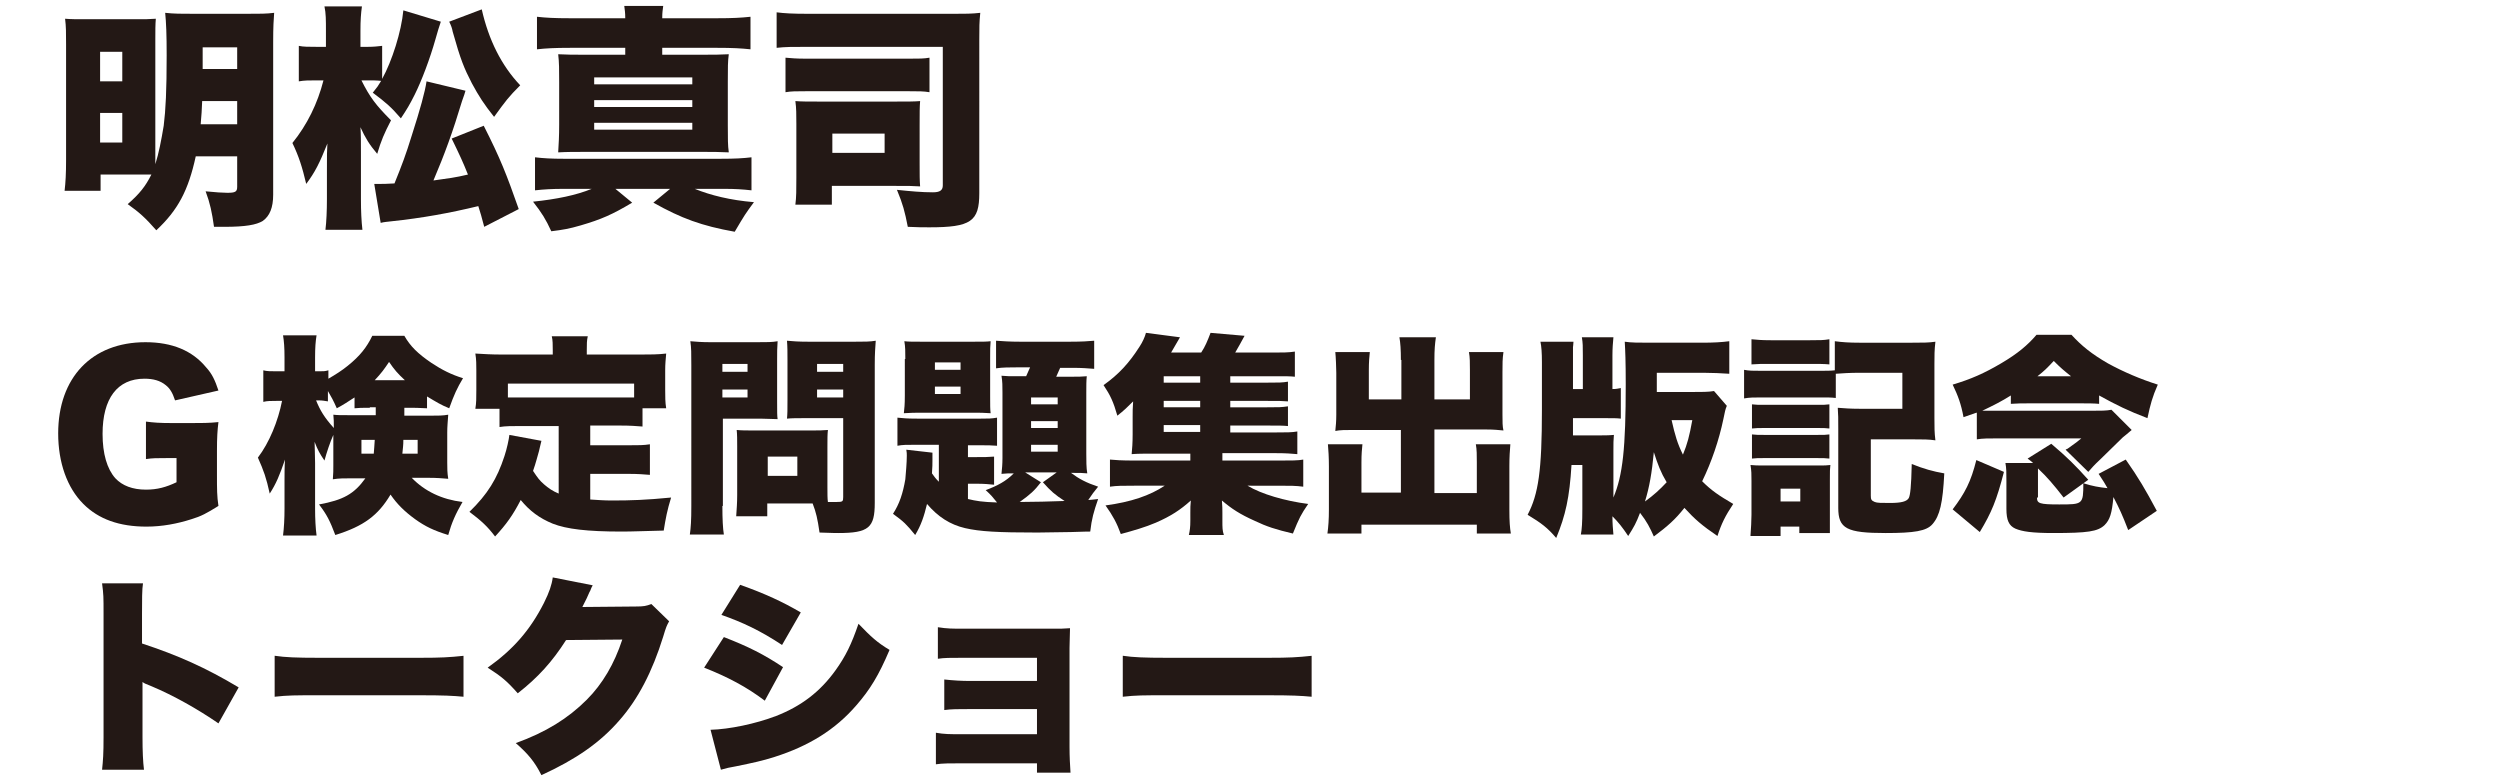 <?xml version="1.0" encoding="utf-8"?>
<!-- Generator: Adobe Illustrator 22.1.0, SVG Export Plug-In . SVG Version: 6.00 Build 0)  -->
<svg version="1.1" id="レイヤー_1" xmlns="http://www.w3.org/2000/svg" xmlns:xlink="http://www.w3.org/1999/xlink" x="0px"
	 y="0px" viewBox="0 0 507 159" style="enable-background:new 0 0 507 159;" xml:space="preserve">
<style type="text/css">
	.st0{fill:#231815;}
</style>
<g>
	<g>
		<path class="st0" d="M33.9,92.9c-2.2,0-2.9,0-4.3,0.2v-7.6c1.6,0.2,2.6,0.3,5.6,0.3h3.4c2.2,0,3.8,0,5.7-0.2
			c-0.2,1.6-0.3,3.1-0.3,5.8v4.8c0,3.1,0,4.4,0.3,6.4c-2.4,1.5-3.5,2.1-5.5,2.7c-2.8,0.9-5.9,1.5-9.1,1.5c-5.5,0-9.7-1.5-12.8-4.6
			c-3.3-3.3-5.1-8.4-5.1-14.3c0-11.3,6.8-18.5,17.7-18.5c5.4,0,9.5,1.7,12.3,5.1c1.2,1.3,1.8,2.6,2.5,4.7l-8.8,2
			c-0.5-1.5-1-2.4-1.9-3.1c-1.1-0.9-2.5-1.3-4.3-1.3c-5.5,0-8.5,4-8.5,11.2c0,4,0.9,7.1,2.6,9c1.4,1.5,3.5,2.3,6.2,2.3
			c2.3,0,4.1-0.5,6.2-1.5v-4.9H33.9z"/>
		<path class="st0" d="M81.9,84.3h5.3c1.7,0,2.6,0,3.7-0.2c-0.1,1.5-0.2,2.4-0.2,3.6v6.1c0,1.2,0,2,0.2,3.3c-1.2-0.1-2.3-0.2-4-0.2
			h-3.4c2.6,2.7,6.1,4.4,10.3,4.9c-1.4,2.4-2.2,4.2-2.9,6.7c-2.9-0.9-4.6-1.7-6.7-3.2c-2.2-1.6-3.7-3.1-5-5
			c-2.5,4.2-5.4,6.4-11.2,8.2c-1.1-2.9-1.7-4.1-3.3-6.2c4.9-0.9,7.1-2.1,9.4-5.3h-2.7c-1.6,0-2.7,0-3.9,0.2c0.1-1.2,0.1-1.8,0.1-2.8
			v-6.2c-0.7,1.6-1.3,3.4-1.8,5.2c-0.9-1.3-1.4-2.2-2-3.8c0,1.2,0.1,2.5,0.1,4.3v9.2c0,2.1,0.1,4,0.3,5.5h-6.8
			c0.2-1.6,0.3-3.4,0.3-5.5v-5.7c0-1,0-2.8,0.1-4.2c-1.1,3.2-1.8,4.9-3.1,6.9c-0.7-3.2-1.2-4.6-2.4-7.3c2.3-3,4.1-7.4,4.9-11.5h-1
			c-1.3,0-2,0-2.8,0.2v-6.4c0.7,0.2,1.5,0.2,2.8,0.2h1.5v-2.8c0-2-0.1-3.3-0.3-4.5h6.8c-0.2,1.2-0.3,2.5-0.3,4.5v2.8h0.8
			c0.9,0,1.2,0,1.9-0.2v1.7c1.4-0.8,2.8-1.7,3.9-2.6c2.5-2,3.9-3.8,5-6.1H82c1.2,2.1,2.7,3.6,5.5,5.5c2.1,1.4,4.1,2.4,6.4,3.1
			c-1.2,2-1.8,3.3-2.8,6.1c-1.7-0.7-2.5-1.2-4.5-2.4v2.4c-0.7,0-1.5-0.1-3.1-0.1h-1.5V84.3z M75,82.7c-1.6,0-2.2,0-3.1,0.1v-2.2
			c-1.4,0.9-2.1,1.4-3.6,2.2c-0.7-1.6-1.1-2.3-1.8-3.5v2.1c-0.6-0.1-1.2-0.2-1.8-0.2h-0.6c0.8,2,1.7,3.5,3.6,5.6
			c0-1.2,0-1.8-0.1-2.7c0.9,0.1,1.4,0.1,3.6,0.1h5v-1.6H75z M73.3,89.2v2.8h2.5c0.1-1,0.1-1.5,0.2-2.8H73.3z M82.1,77.1
			c-1.5-1.4-2.1-2.1-3.2-3.7c-1,1.5-1.5,2.2-2.9,3.7H82.1z M81.8,89.2c0,1.2-0.1,1.6-0.2,2.8h3.1v-2.8H81.8z"/>
		<path class="st0" d="M113.4,86.4h-7.6c-2,0-3.3,0-4.5,0.2v-3.7h-4.9c0.2-1.2,0.2-2.1,0.2-3.8v-4c0-1.1,0-2.2-0.2-3.4
			c1.7,0.1,3.3,0.2,5.2,0.2h10.5V71c0-1.1,0-2-0.2-2.8h7.3c-0.2,0.9-0.2,1.5-0.2,2.8v0.9h11c1.8,0,3.4,0,5.1-0.2
			c-0.1,1.2-0.2,2.1-0.2,3.4v4c0,1.3,0,2.5,0.2,3.7h-4.8v3.7c-1.3-0.1-2.4-0.2-4.6-0.2h-6v4h7.7c2.2,0,3.1,0,4.4-0.2v6.2
			c-1.3-0.1-2.3-0.2-4.4-0.2h-7.7v5.2c1.6,0.1,2.8,0.2,4.4,0.2c3.8,0,6.9-0.1,12-0.6c-0.8,2.6-1.1,4.2-1.5,6.7
			c-4.5,0.1-6.2,0.2-8.6,0.2c-6.9,0-11.1-0.5-13.9-1.6c-2.7-1.1-4.7-2.6-6.5-4.8c-1.6,3.1-2.9,4.9-5.2,7.4c-1.5-2-2.8-3.2-5.2-5
			c3.7-3.6,5.6-6.7,7.1-11.3c0.5-1.5,0.9-3.4,1-4.3l6.5,1.2c-0.3,1.1-0.4,1.8-0.5,2.1c-0.3,1-0.6,2.3-1.2,4c1,1.5,1.3,1.9,2.2,2.7
			c0.9,0.8,1.8,1.4,3,1.9V86.4z M128.6,77.8H103v2.8c0.9,0,1.5,0,2.8,0h20c1.2,0,1.8,0,2.8,0V77.8z"/>
		<path class="st0" d="M146.5,102.6c0,2.7,0.1,4.6,0.3,5.8h-6.9c0.2-1.4,0.3-2.8,0.3-5.8V74.1c0-2.4,0-3.6-0.2-4.9
			c1.2,0.1,2.2,0.2,4.3,0.2h9c2.3,0,3.3,0,4.4-0.2c-0.1,1.3-0.1,2.3-0.1,3.9v8.2c0,2.3,0,3,0.1,3.7c-1.1,0-2.3-0.1-3.5-0.1h-7.6
			V102.6z M146.5,75.4h5.1v-1.6h-5.1V75.4z M146.5,80.6h5.1V79h-5.1V80.6z M167.8,98.8c0,1.2,0,2.4,0.1,3c0.7,0,1.2,0,1.8,0
			c1.2,0,1.3-0.1,1.3-1v-16h-7.9c-1.3,0-2.6,0-3.5,0.1c0.1-1,0.1-1.8,0.1-3.8V73c0-1.5,0-2.7-0.1-3.9c1.2,0.1,2.2,0.2,4.4,0.2h9.3
			c2.1,0,3.1,0,4.3-0.2c-0.1,1.4-0.2,2.6-0.2,4.9v28c0,5-1.2,6.1-7.4,6.1c-0.5,0-0.9,0-3.8-0.1c-0.4-2.8-0.7-4.1-1.4-5.9h-9.2v2.6
			h-6.3c0.1-1.4,0.2-2.8,0.2-4.3v-9.9c0-1.3,0-2.4-0.1-3.3c1,0.1,2,0.1,3.4,0.1h11.6c1.5,0,2.4,0,3.5-0.1c-0.1,0.9-0.1,1.8-0.1,3.3
			V98.8z M155.7,96.5h6v-3.9h-6V96.5z M165.7,75.4h5.3v-1.6h-5.3V75.4z M165.7,80.6h5.3V79h-5.3V80.6z"/>
		<path class="st0" d="M190.3,90.2h-4.3c-2.3,0-2.9,0-4,0.2v-5.7c1.2,0.1,1.7,0.2,4,0.2h12.9c1.5,0,2.2,0,3.3-0.2v5.7
			c-1.3-0.1-1.7-0.1-3.9-0.1h-2v2.4h1.8c1.5,0,2.3,0,3.5-0.1v5.7c-1-0.1-2-0.2-3.5-0.2h-1.8v3.1c1.7,0.4,2.8,0.6,5.9,0.7
			c-0.8-1-1.2-1.5-2.3-2.5c2.4-0.9,4.1-1.8,5.7-3.4c-1.2,0-1.4,0-2.5,0.1c0.1-0.9,0.2-2,0.2-3.2V79.6c0-1.3,0-2.2-0.2-3.4
			c1.1,0.1,1.5,0.1,3.4,0.1h1.6c0.4-0.9,0.5-1.1,0.8-1.8h-2.7c-1.4,0-2.9,0-4.2,0.2v-5.6c1.4,0.1,2.8,0.2,4.9,0.2h10.1
			c2.4,0,3.8-0.1,4.9-0.2v5.7c-1.2-0.1-2.6-0.2-4.2-0.2H215c-0.2,0.4-0.5,1.1-0.8,1.8h2.8c1.8,0,2.3,0,3.4-0.1
			c-0.1,0.9-0.1,1.9-0.1,3.4V92c0,1.4,0,2.9,0.2,4c-1-0.1-1.4-0.1-3.3-0.1c1.6,1.2,3.1,2,5.5,2.8c-0.9,1.1-1.2,1.5-2,2.7
			c0.4,0,1-0.1,2-0.2c-0.9,2.6-1.3,4-1.6,6.6c0,0-1.3,0-3.9,0.1c-5.5,0.1-5.5,0.1-6.8,0.1c-8,0-11.7-0.2-14.7-0.9
			c-3-0.7-5.5-2.3-7.7-4.9c-0.6,2.5-1.2,4.3-2.4,6.3c-1.8-2.2-2.3-2.7-4.5-4.3c1.3-2,2-4.1,2.5-7c0.1-1.1,0.3-3.4,0.3-4.8
			c0-0.3,0-0.7-0.1-1.2l5.3,0.6c0,0.6,0,0.7,0,1.5c0,0.8,0,1.4-0.1,2.7c0.5,0.7,0.7,1,1.4,1.7V90.2z M183.6,72.8
			c0-1.5,0-2.5-0.2-3.6c0.9,0.1,1.6,0.1,3.7,0.1h10.1c2.2,0,2.8,0,3.7-0.1c-0.1,1-0.1,1.6-0.1,3.6v7.5c0,2,0,2.7,0.1,3.5
			c-1.3-0.1-2.3-0.1-3.7-0.1H187c-1.4,0-2.3,0-3.7,0.1c0.1-1,0.2-1.6,0.2-3.6V72.8z M189.6,75h5.2v-1.5h-5.2V75z M189.6,79.9h5.2
			v-1.5h-5.2V79.9z M211.1,97.8c-1.3,1.7-2.2,2.5-4.3,4c2.9,0,6.1-0.1,9.1-0.2c-2-1.3-2.8-2-4.4-3.8l2.8-2h-6.4L211.1,97.8z
			 M209.1,82h5.4v-1.4h-5.4V82z M209.1,86.8h5.4v-1.4h-5.4V86.8z M209.1,91.6h5.4v-1.4h-5.4V91.6z"/>
		<path class="st0" d="M249.7,87.7h9c2.2,0,3.3,0,4.4-0.2v4.6c-1.2-0.1-2.2-0.2-4.3-0.2h-10.9v1.5h11.4c2.6,0,4,0,5-0.2v5.5
			c-1.5-0.2-2.6-0.2-5-0.2H253c2.8,1.7,7.6,3.1,12.3,3.7c-1.5,2.2-1.8,2.8-3.1,6c-3.4-0.8-5.3-1.4-7.8-2.6c-2.9-1.3-4.6-2.4-6.6-4.1
			c0.1,1.1,0.1,1.8,0.1,2.5v1.6c0,1.4,0,2,0.3,2.9h-7.1c0.2-0.9,0.3-1.6,0.3-2.9V104c0-0.9,0-1.6,0.1-2.5c-2.1,1.9-4.1,3.2-7.1,4.5
			c-2.1,0.9-4.5,1.6-7.1,2.3c-0.8-2.2-1.6-3.7-3.1-5.8c5.2-0.7,9-2,12-4H230c-2.4,0-3.5,0-4.9,0.2v-5.5c1,0.1,2.3,0.2,4.9,0.2h11.4
			V92h-7.6c-1.8,0-3,0-4.3,0.1c0.1-1.1,0.2-2.2,0.2-4v-3.5c0-1.1,0-1.9,0.1-3.2c-1.2,1.2-1.8,1.8-3.2,2.9c-0.8-2.8-1.4-4.1-2.8-6.2
			c3.1-2.2,5.2-4.5,7.3-7.8c0.6-0.9,1.1-2,1.3-2.8l6.9,0.9c-0.8,1.4-1.1,1.9-1.8,3.1h6.1c0.8-1.2,1.3-2.4,1.9-4l6.9,0.6
			c-0.7,1.3-1.2,2.2-1.9,3.4h7.7c1.9,0,3.1,0,4.4-0.2v5.1c-0.9-0.1-1.9-0.1-3.4-0.1h-9.7v1.3h7.4c2.5,0,3.1,0,4.3-0.2v4
			c-1.3-0.1-1.7-0.1-4.3-0.1h-7.4v1.3h7.4c2.6,0,2.9,0,4.3-0.2v4c-1.1-0.1-1.8-0.1-4.3-0.1h-7.4V87.7z M243.4,76.3H236v1.3h7.4V76.3
			z M243.4,81.3H236v1.3h7.4V81.3z M236,86.2v1.4h7.4v-1.4H236z"/>
		<path class="st0" d="M284.1,73c0-2.1-0.1-3.5-0.3-4.6h7.4c-0.2,1.4-0.3,2.5-0.3,4.6v8h7.2v-6c0-1.5,0-2.5-0.2-3.6h7
			c-0.2,1.4-0.2,2.3-0.2,4.1V84c0,1.5,0,2.5,0.2,3.3c-1-0.1-2-0.2-3.4-0.2h-10.6V100h8.6v-6.2c0-1.5,0-2.6-0.2-3.7h7
			c-0.1,1.2-0.2,2.6-0.2,4.4v8.8c0,2.5,0.1,3.7,0.3,4.9h-6.9v-1.8h-23.4v1.8h-6.9c0.2-1.4,0.3-2.9,0.3-4.9v-8.7
			c0-1.8-0.1-3.4-0.2-4.5h7c-0.1,1-0.2,1.9-0.2,3.7v6.1h8V87.2h-9.8c-1.5,0-2.5,0-3.5,0.2c0.1-0.9,0.2-2,0.2-3.3v-8.5
			c0-0.8-0.1-3.4-0.2-4.2h7c-0.1,0.9-0.2,2-0.2,3.7V81h6.6V73z"/>
		<path class="st0" d="M350.2,82.3c-0.3,0.7-0.4,1.2-0.7,2.7c-0.9,4.3-2.4,8.7-4.3,12.6c1.9,1.9,3.4,2.9,6.3,4.6
			c-1.6,2.4-2.4,4-3.2,6.5c-3.1-2.1-4.6-3.4-6.7-5.7c-1.9,2.4-3.4,3.7-6.2,5.8c-0.8-1.8-1.4-3-2.8-4.8c-0.8,2.1-1.2,2.8-2.4,4.7
			c-1.2-1.8-2-2.8-3.2-4c0,1.5,0.1,2.5,0.2,3.7h-6.6c0.2-1.1,0.3-2.3,0.3-5.2v-8.9h-2.2c-0.4,6.6-1.2,10.2-3.1,14.8
			c-1.8-2.1-3-3-5.8-4.7c2.2-4.2,2.9-9,2.9-21.3v-9.7c0-1.8-0.1-3.2-0.3-4.1h6.7c0,0.5-0.1,0.9-0.1,1.1c0,0.9,0,0.9,0,2.8v5.7h2
			v-6.8c0-1.9,0-2.5-0.2-3.7h6.4c-0.1,1.1-0.2,2.2-0.2,3.7v6.8c0.9,0,1-0.1,1.7-0.2v6.2c-0.8-0.1-1.5-0.1-3.4-0.1H319l0,3.5h4.8
			c1.4,0,2.5,0,3.5-0.1c-0.1,1-0.1,1.7-0.1,3.3v9.4c1.9-4.5,2.5-10,2.5-23c0-4.6-0.1-6.9-0.2-8.6c1.3,0.2,2.8,0.2,5.1,0.2h10.6
			c2.3,0,4-0.1,5.5-0.3v6.6c-1.5-0.1-3.5-0.2-5.2-0.2h-9.5v3.9h6.8c2.4,0,3.7,0,4.8-0.2L350.2,82.3z M333.6,101.7
			c1.8-1.3,3-2.4,4.4-3.9c-1.2-2-1.8-3.6-2.6-6.1C335,95.9,334.5,98.8,333.6,101.7z M339,85.2c0.7,3.1,1.2,4.8,2.3,7
			c0.9-2.2,1.3-3.7,1.9-7H339z"/>
		<path class="st0" d="M372.2,80.7c-0.8-0.1-1.4-0.1-3.4-0.1h-11.6c-1.5,0-2.4,0-3.5,0.2v-5.8c1,0.2,1.8,0.2,3.5,0.2h11.5
			c1.8,0,2.5,0,3.4-0.1v-5.9c1.5,0.2,2.9,0.3,5,0.3h10.7c2.2,0,3.3,0,4.7-0.2c-0.2,1.7-0.2,2.8-0.2,4.5v11c0,1.9,0,2.9,0.2,4.5
			c-1.4-0.2-2.4-0.2-4.4-0.2h-8.7v11.4c0,0.8,0.1,1,0.8,1.3c0.5,0.2,1.3,0.2,3.1,0.2c2.3,0,3.4-0.3,3.8-1c0.3-0.6,0.5-2.3,0.6-6.9
			c2.5,1,4.3,1.5,6.6,1.9c-0.3,6-0.9,8.6-2.4,10.3c-1.2,1.4-3.7,1.8-9.5,1.8c-7.9,0-9.6-0.9-9.6-5.1V87c0-2.3,0-2.8-0.1-4.3
			c1.4,0.1,2.5,0.2,4.4,0.2h8.7v-7.3h-8.6c-2.1,0-3.5,0.1-4.9,0.2V80.7z M355,108.6c0.1-1.5,0.2-2.9,0.2-4.2v-6.9c0-1.3,0-2-0.2-3.2
			c0.9,0.1,1.3,0.1,3.2,0.1h10.4c1.5,0,1.9,0,2.6-0.1c-0.1,0.8-0.1,1.3-0.1,2.9v8.3c0,0.4,0,0.5,0,1.1c0,0.6,0,0.6,0,1.1
			c0,0.2,0,0.2,0,0.4h-6.2v-1.3h-3.8v1.9H355z M355.2,68.8c1.2,0.1,1.9,0.2,3.9,0.2h8c2,0,2.7,0,3.9-0.2v5.1
			c-1.1-0.1-2.1-0.1-3.9-0.1h-8c-1.8,0-2.7,0-3.9,0.1V68.8z M355.3,82c0.9,0.1,1.2,0.1,2.6,0.1h10.6c1.3,0,1.8,0,2.5-0.1v4.9
			c-0.8-0.1-1.2-0.1-2.5-0.1h-10.6c-1.4,0-1.6,0-2.6,0.1V82z M355.3,88.1c0.9,0.1,1.2,0.1,2.6,0.1h10.6c1.4,0,1.8,0,2.5-0.1V93
			c-0.9-0.1-1.2-0.1-2.6-0.1h-10.6c-1.2,0-1.7,0-2.5,0.1V88.1z M361.1,101.7h4v-2.6h-4V101.7z"/>
		<path class="st0" d="M400.8,83.7c-0.9,0.3-1.4,0.5-2.6,0.9c-0.5-2.7-1.1-4.3-2.2-6.6c3.7-1.1,6.4-2.3,9.8-4.3
			c3.4-2,5.4-3.7,7.2-5.8h7.1c2,2.2,4.1,3.9,7.4,5.8c3.1,1.7,6.6,3.2,10.1,4.3c-1.1,2.5-1.5,4-2.1,6.8c-3.7-1.4-6.4-2.7-9.8-4.6v1.7
			c-1.1-0.1-2.3-0.1-3.4-0.1h-11c-1.1,0-2.2,0-3.5,0.1v-1.7c-1.9,1.2-3.5,2-5.8,3.1c0.6,0,1,0,1.7,0h20.4c2,0,3.1,0,4.1-0.2l4.1,4.1
			c-0.7,0.6-1.4,1.2-1.8,1.5l-4.5,4.4c-1.5,1.4-1.6,1.6-2.5,2.6l-4.6-4.5c0.2-0.1,0.3-0.2,0.4-0.2c0.4-0.3,0.4-0.3,1.8-1.3l1-0.8
			h-16.3c-2.6,0-3.7,0-4.9,0.2V83.7z M406.4,95.7c-1.5,5.8-2.5,8.2-4.9,12.2l-5.5-4.6c2.5-3.3,3.7-5.6,4.8-10L406.4,95.7z
			 M413.1,100.9c0,1.2,0.5,1.4,4.5,1.4c4.8,0,4.9,0,4.9-4.3c1.9,0.6,3.1,0.8,4.9,1c-0.5-0.9-0.8-1.4-1.8-2.9l5.5-2.9
			c2.6,3.7,4,6.1,6.3,10.4l-5.8,3.9c-1.2-3.1-1.8-4.4-3-6.7c-0.3,3.3-0.7,4.6-1.8,5.7c-1.4,1.3-3.4,1.6-10.4,1.6
			c-4.3,0-6.3-0.3-7.7-0.9c-1.3-0.6-1.8-1.7-1.8-4v-5.6c0-1.8,0-2.6-0.2-3.7h5.6c-0.3-0.3-0.3-0.3-1.1-0.9l4.8-3
			c3.2,2.7,5,4.5,7.5,7.3l-5,3.6c-2.1-2.7-3.3-4.1-5.2-5.9c0,0.4,0,0.6,0,1.2V100.9z M420,76.3c-1.5-1.2-2.1-1.7-3.5-3.1
			c-1.4,1.5-1.9,2-3.3,3.1H420z"/>
		<path class="st0" d="M20.7,156.1c0.2-1.9,0.3-3.2,0.3-6.6v-25c0-3.5,0-3.9-0.3-6.2H29c-0.2,1.2-0.2,3.4-0.2,6.3v5.9
			c7.3,2.4,12.9,4.9,19.6,8.9l-4.1,7.3c-4.2-2.9-9.2-5.7-13.5-7.5c-1.5-0.6-1.5-0.6-1.9-0.9v11.2c0,2.9,0.1,5,0.3,6.6H20.7z"/>
		<path class="st0" d="M55.8,133c2,0.3,4.3,0.4,8.8,0.4h20.6c4.3,0,5.9-0.1,8.8-0.4v8.3c-2.1-0.2-4-0.3-8.9-0.3H64.6
			c-4.8,0-6.2,0-8.9,0.3V133z"/>
		<path class="st0" d="M120.2,118.7c-0.2,0.4-0.3,0.5-0.5,1.1c-0.1,0.1-0.2,0.4-0.3,0.6c-0.2,0.4-0.3,0.7-0.4,0.9
			c-0.6,1.2-0.6,1.2-0.9,1.8l10.8-0.1c1.7,0,2.1-0.1,3.2-0.5l3.6,3.5c-0.5,0.9-0.6,1.1-1.2,3.1c-2.2,7.1-5.1,12.7-8.9,17
			c-3.9,4.5-8.8,7.9-15.8,11.1c-1.4-2.8-2.8-4.4-5.2-6.5c6.1-2.2,10.6-5,14.4-8.8c3.2-3.2,5.6-7.3,7.2-12.2l-11.4,0.1
			c-2.8,4.4-5.7,7.6-9.8,10.8c-2.2-2.5-3.3-3.4-6.1-5.2c5.2-3.7,8.6-7.6,11.4-13.1c1.1-2.2,1.6-3.7,1.8-5.2L120.2,118.7z"/>
		<path class="st0" d="M146.8,129.2c4.9,1.9,8.1,3.5,12,6.1l-3.7,6.8c-3.7-2.8-7.5-4.8-12.3-6.7L146.8,129.2z M144.1,148
			c3.8-0.1,9.1-1.2,13.3-2.8c5.1-2,8.9-4.9,12-9.2c2.1-2.9,3.3-5.4,4.7-9.5c2.6,2.7,3.8,3.8,6.3,5.3c-2.2,5.2-4,8.1-6.7,11.2
			c-4.3,5-9.7,8.3-16.6,10.5c-2.5,0.8-4.4,1.2-7.8,1.9c-1.2,0.2-2.1,0.4-3.1,0.7L144.1,148z M150.1,118.6c5.1,1.8,8.7,3.5,12.3,5.6
			l-3.8,6.6c-4.4-2.9-8-4.6-12.3-6.1L150.1,118.6z"/>
		<path class="st0" d="M195.1,154.8c-2.4,0-4,0-5.3,0.2v-6.4c1.7,0.3,2.8,0.3,5.3,0.3h15.2v-5.1h-13.4c-2.6,0-4,0-5.4,0.2v-6.2
			c1.9,0.2,3.4,0.3,5.4,0.3h13.4v-4.7h-14.8c-2.9,0-4,0-5.3,0.2v-6.4c1.9,0.3,2.9,0.3,5.3,0.3h17.6c2.1,0,2.7,0,3.9-0.1
			c0,1.1-0.1,2.7-0.1,4v20c0,2,0.1,3.9,0.2,5.3h-6.8v-1.9H195.1z"/>
		<path class="st0" d="M227.8,133c2,0.3,4.3,0.4,8.8,0.4h20.6c4.3,0,5.9-0.1,8.8-0.4v8.3c-2.1-0.2-4-0.3-8.9-0.3h-20.5
			c-4.8,0-6.2,0-8.9,0.3V133z"/>
	</g>
	<g>
		<path class="st0" d="M20.4,35.4v3.3h-7.3c0.2-1.7,0.3-3.5,0.3-6.3V9c0-2.4,0-3.6-0.2-5.2c1.2,0.1,2.1,0.1,4.5,0.1h9.9
			c1.8,0,2.7,0,4-0.1c-0.1,1.2-0.1,2.4-0.1,4.2V31c0,1,0,1.4,0,2.3c0.7-2.2,1.2-4.8,1.7-7.8c0.4-3.2,0.6-7.1,0.6-14.3
			c0-4.2-0.1-6.6-0.3-8.6c1.8,0.2,3.2,0.2,6,0.2h10.3c3.1,0,4.2,0,5.8-0.2c-0.1,1.3-0.2,2.8-0.2,5.9v31c0,2.6-0.7,4.3-2.1,5.3
			C52,45.6,49.8,46,45.5,46c-0.5,0-1.2,0-2.1,0c-0.4-2.9-0.8-4.8-1.7-7.2c1.9,0.2,3.6,0.3,4.4,0.3c1.6,0,2-0.2,2-1.2v-6.2h-8.4
			c-1.5,6.9-3.6,10.9-8,15c-2.2-2.5-3.4-3.6-5.8-5.3c2.4-2.1,3.6-3.6,4.8-6H20.4z M20.3,16.5h4.5v-6h-4.5V16.5z M20.3,28.9h4.5v-6
			h-4.5V28.9z M41,20.5c-0.1,2-0.1,2.6-0.3,4.7h7.4v-4.7H41z M48.1,9.6h-7v4.4h7V9.6z"/>
		<path class="st0" d="M89.4,4.4c-0.5,1.5-0.5,1.5-1.1,3.6c-1.1,3.9-2.8,8.4-4.2,11.2c-1,2-1.6,3-2.8,4.8c-2-2.3-2.9-3.1-5.7-5.2
			c0.9-1.1,1.1-1.4,1.7-2.4c-0.9-0.1-1.8-0.1-2.6-0.1h-1.4c1.7,3.4,2.9,5,6,8.1c-1.4,2.7-2,4.1-2.8,6.8c-1.6-1.9-2.4-3.2-3.4-5.4
			c0.1,1.4,0.1,2.8,0.1,5.2v9.4c0,2.4,0.1,4.5,0.3,6.2h-7.5c0.2-1.6,0.3-3.9,0.3-6.2v-5.7c0-3.8,0-3.8,0.1-5.6
			c-1.6,4-2.5,5.8-4.3,8.2c-0.8-3.4-1.5-5.6-2.8-8.3c3-3.7,5.1-8,6.3-12.7h-1.4c-1.5,0-2.5,0-3.6,0.2V9.3c0.9,0.2,2,0.2,3.6,0.2h1.9
			V6.3c0-2.3,0-3.6-0.3-5h7.6c-0.2,1.4-0.3,2.8-0.3,5v3.2h1.5c1.1,0,2.1-0.1,2.9-0.2v6.7c2-3.6,3.9-9.6,4.3-13.9L89.4,4.4z
			 M94.4,18.4c-0.2,0.7-0.2,0.7-0.7,2.1c-1.9,6.3-3.5,10.7-5.8,16.1c2.9-0.4,4.5-0.6,7-1.2c-1-2.5-1.6-3.8-3.3-7.3l6.5-2.6
			c3.4,6.7,4.6,9.8,7.1,16.9l-7,3.6c-0.5-2-0.8-2.9-1.2-4.2c-5.8,1.4-11.2,2.4-17.8,3.1c-0.8,0.1-1.2,0.1-2,0.3l-1.3-7.9
			c0.3,0,0.8,0,1.1,0c0.5,0,1.5,0,3-0.1c1.5-3.7,2.3-5.8,3.5-9.7c1.7-5.3,2.7-8.9,3-11L94.4,18.4z M97.7,1.9
			c1.4,6.2,4,11.4,7.8,15.4c-2.4,2.4-2.9,3.1-5.3,6.4c-2-2.5-3.1-4.2-4.5-6.8c-1.6-3.1-2.3-4.8-3.9-10.5c-0.1-0.6-0.3-1.2-0.7-2
			L97.7,1.9z"/>
		<path class="st0" d="M114.3,38.3c-2.3,0-4,0.1-5.8,0.3v-6.7c1.7,0.2,3.3,0.3,5.9,0.3h31.7c3,0,4.6-0.1,6.3-0.3v6.7
			c-1.8-0.2-3.3-0.3-5.5-0.3h-6c3.2,1.3,7.2,2.3,12,2.7c-1.7,2.3-1.9,2.6-3.9,6c-6.7-1.2-10.8-2.7-16.5-5.9l3.4-2.8h-11.1l3.4,2.8
			c-4,2.4-6.3,3.4-10.4,4.6c-2.4,0.7-3.6,0.9-6,1.2c-1.1-2.4-1.9-3.7-3.7-6c4.8-0.5,8.7-1.3,11.9-2.6H114.3z M126.8,3.7
			c0-1.2-0.1-1.7-0.2-2.5h7.9c-0.1,0.8-0.2,1.3-0.2,2.5h11.1c3.2,0,4.9-0.1,6.8-0.3V10c-1.9-0.2-3.6-0.3-6.8-0.3h-11.1v1.4h7.6
			c2.9,0,4.2,0,5.9-0.1c-0.2,1.4-0.2,2.7-0.2,5.7v8.6c0,2.9,0,4.2,0.2,5.6c-1.9-0.1-3.4-0.1-5.9-0.1H119c-2.4,0-4,0-5.8,0.1
			c0.1-1.7,0.2-3.2,0.2-5.6v-8.6c0-2.6,0-4-0.2-5.7c1.8,0.1,3,0.1,5.9,0.1h7.7V9.7h-11.2c-3.1,0-4.9,0.1-6.7,0.3V3.4
			c1.8,0.2,3.5,0.3,6.7,0.3H126.8z M120.5,17.1h19.9v-1.4h-19.9V17.1z M120.5,21.7h19.9v-1.4h-19.9V21.7z M120.5,26.3h19.9v-1.4
			h-19.9V26.3z"/>
		<path class="st0" d="M198.6,39.2c0,5.7-1.7,6.9-10.1,6.9c-1.2,0-2.5,0-4.4-0.1c-0.6-3.1-1-4.6-2.2-7.5c2.9,0.3,5.1,0.5,7.3,0.5
			c1.4,0,2-0.4,2-1.4V9.5h-27.1c-3.5,0-4.8,0-6.6,0.2V2.5c1.6,0.2,3.1,0.3,6.6,0.3h29.3c2.3,0,3.7,0,5.4-0.2c-0.2,1.9-0.2,3-0.2,5.3
			V39.2z M159.3,11.7c1.2,0.1,2.1,0.2,4.2,0.2h20.8c2.2,0,3,0,4.2-0.2v7c-1.2-0.2-2.2-0.2-4.2-0.2h-20.8c-2.1,0-3,0-4.2,0.2V11.7z
			 M186.5,33.1c0,2.3,0,3.4,0.1,4.7c-1.4-0.1-2.5-0.1-4.9-0.1h-13v3.8h-7.4c0.2-1.5,0.2-3,0.2-5.4V25.1c0-1.8,0-3.2-0.2-4.6
			c1.3,0.1,2.5,0.1,4.7,0.1h15.6c2.5,0,3.8,0,5-0.1c-0.1,1.2-0.1,2.4-0.1,4.7V33.1z M168.8,31h10.6v-3.9h-10.6V31z"/>
	</g>
</g>
</svg>
